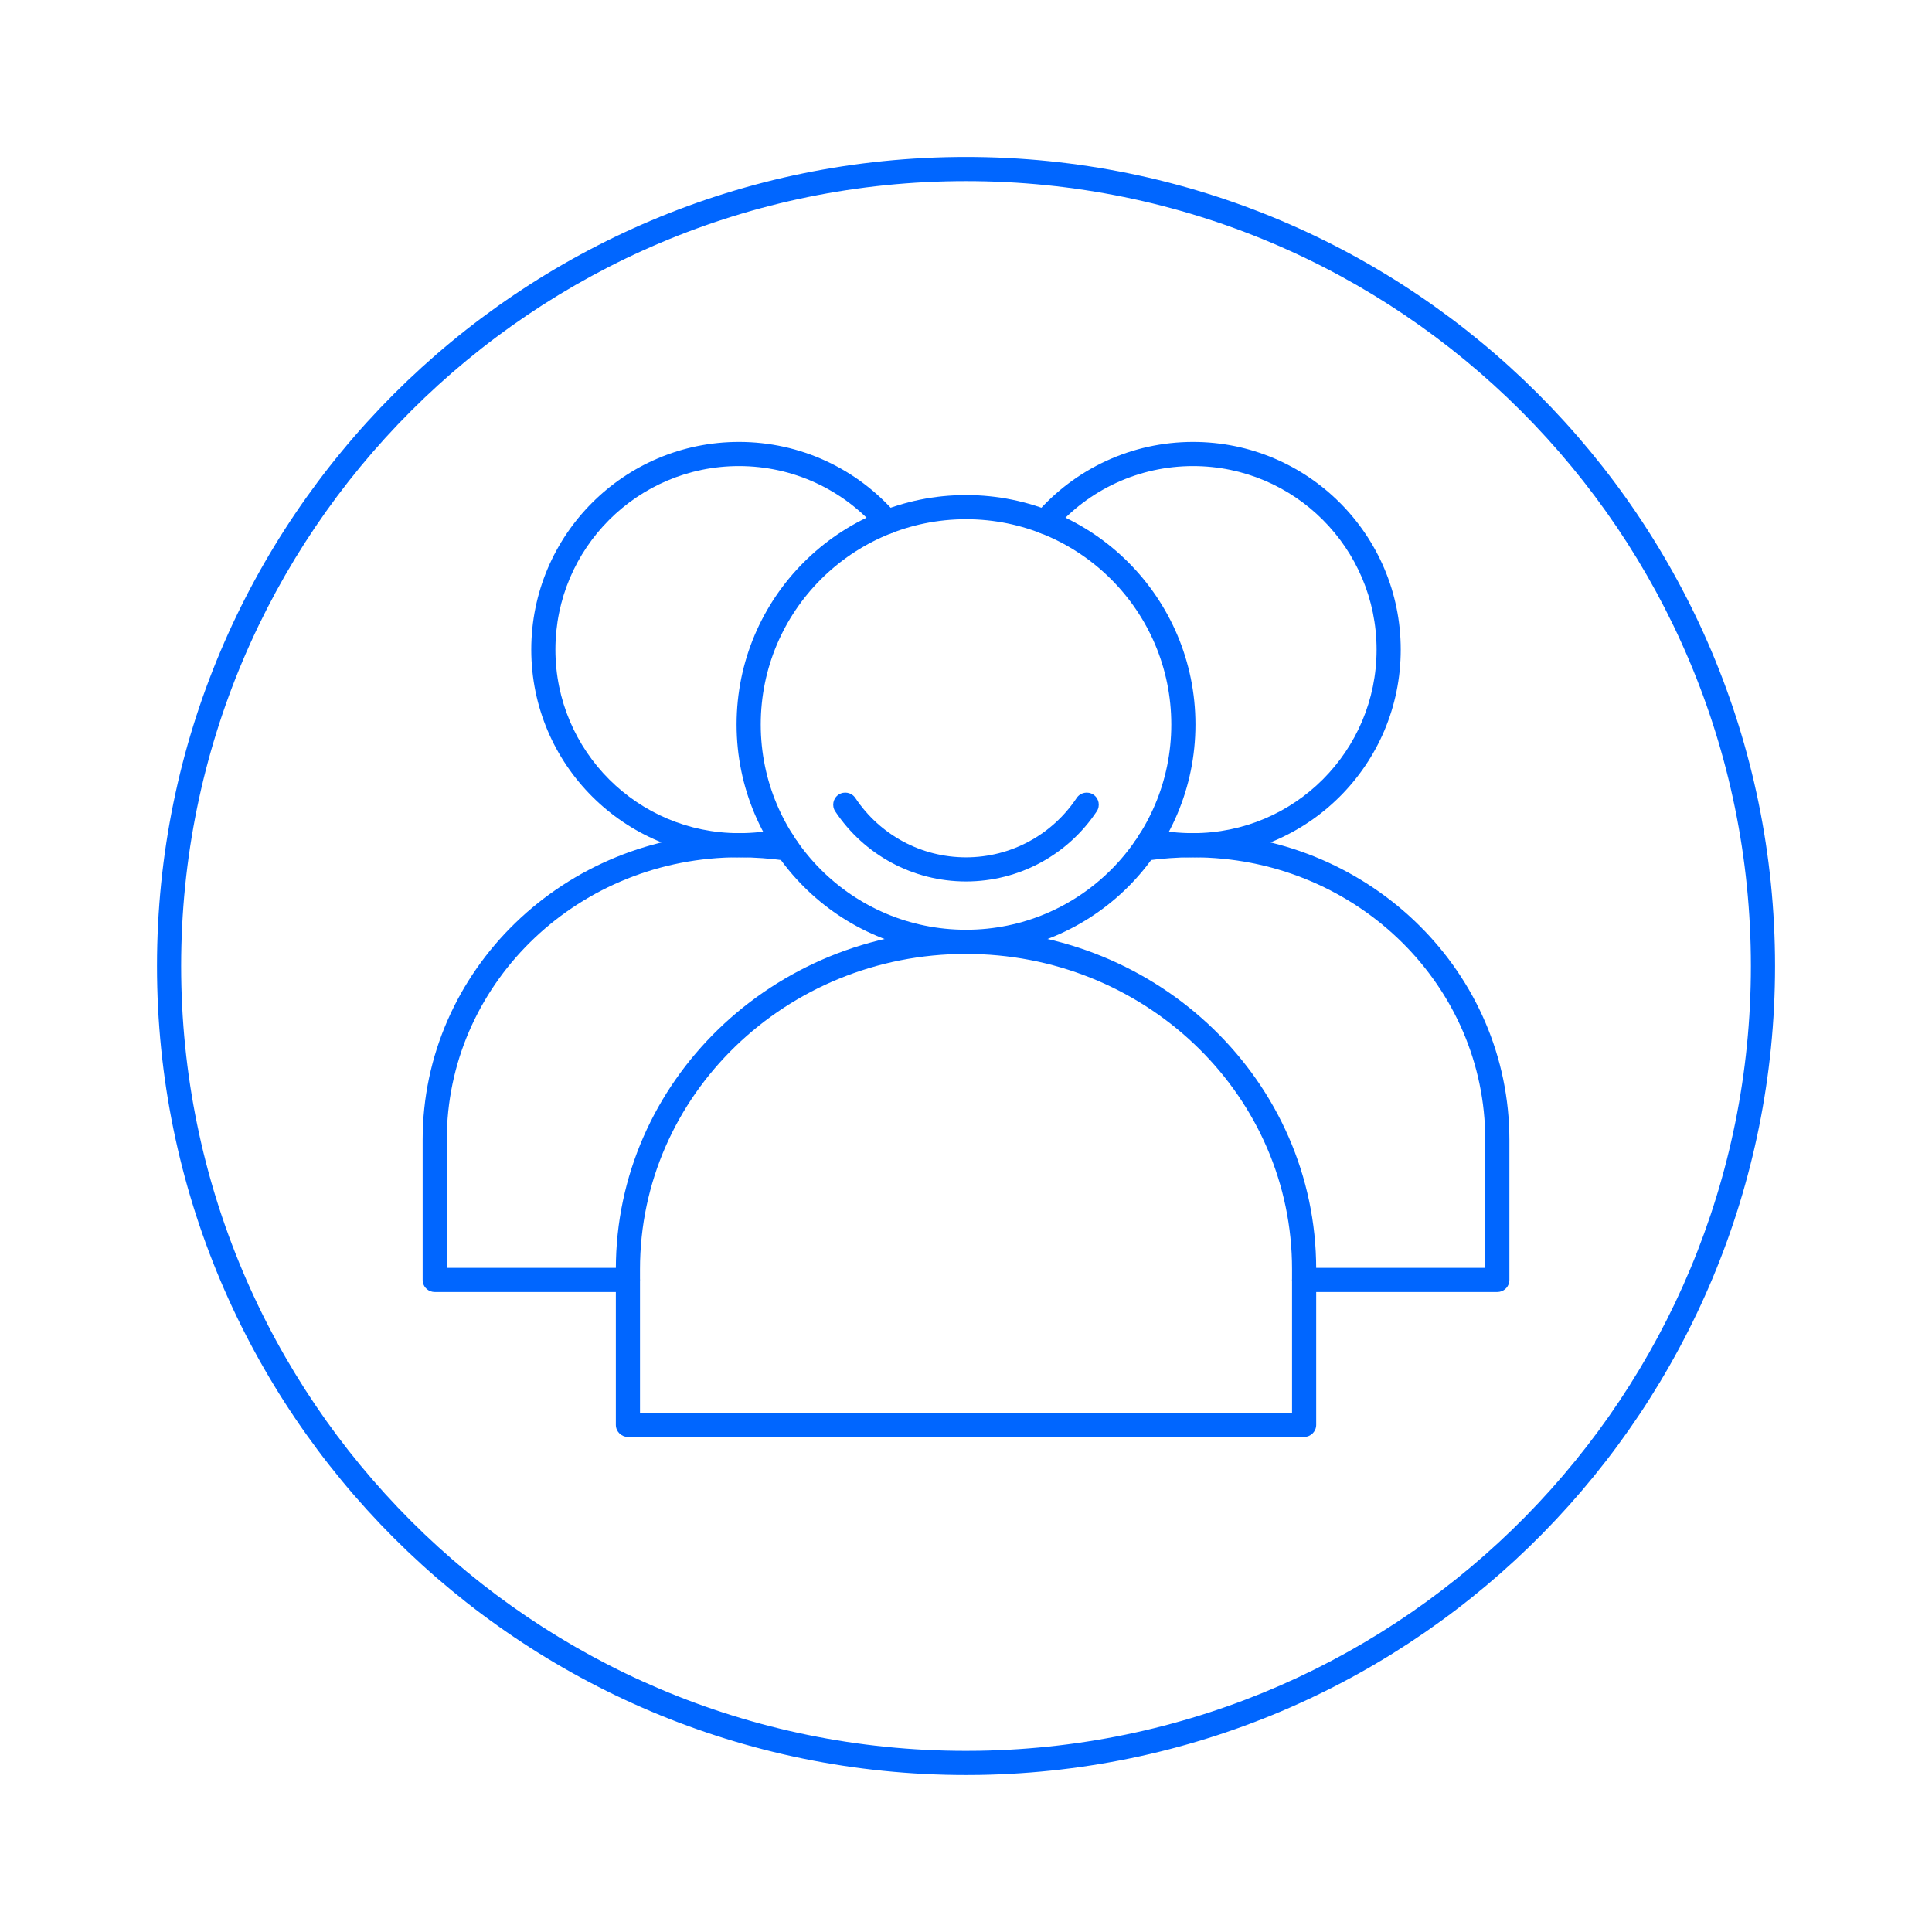 <svg width="58" height="58" viewBox="0 0 58 58" fill="none" xmlns="http://www.w3.org/2000/svg">
<rect x="0" y="0" width="58" height="58" fill="#333333" stroke="none"/>
<g clip-path="url(#clip0_2009_271)">
<path d="M58 0H0V58H58V0Z" fill="white"/>
<path fill-rule="evenodd" clip-rule="evenodd" d="M4.713 29C4.713 15.586 15.587 4.712 29 4.712C42.414 4.712 53.288 15.586 53.288 29C53.288 42.264 42.646 53.069 29.399 53.284L29 53.287C15.587 53.287 4.713 42.413 4.713 29ZM52.563 29C52.563 15.986 42.014 5.437 29 5.437C15.987 5.437 5.438 15.986 5.438 29C5.438 42.013 15.988 52.562 28.997 52.562L29.39 52.559C42.239 52.351 52.563 41.868 52.563 29Z" fill="#0066FF"/>
<path fill-rule="evenodd" clip-rule="evenodd" d="M22.113 21.75C22.113 17.946 25.197 14.862 29.001 14.862C32.805 14.862 35.888 17.946 35.888 21.75C35.888 25.553 32.805 28.637 29.001 28.637C25.197 28.637 22.113 25.553 22.113 21.75ZM35.163 21.75C35.163 18.346 32.405 15.587 29.001 15.587C25.597 15.587 22.838 18.346 22.838 21.75C22.838 25.153 25.597 27.912 29.001 27.912C32.404 27.912 35.163 25.153 35.163 21.75Z" fill="#0066FF"/>
<path fill-rule="evenodd" clip-rule="evenodd" d="M18.488 38.101C18.488 32.472 23.198 27.912 29.001 27.912C34.804 27.912 39.513 32.472 39.513 38.101V42.775C39.513 42.975 39.351 43.137 39.151 43.137H18.851C18.651 43.137 18.488 42.975 18.488 42.775V38.101ZM38.788 38.101C38.788 32.951 34.531 28.757 29.229 28.64L29.001 28.637C23.593 28.637 19.213 32.878 19.213 38.101V42.412H38.788V38.101Z" fill="#0066FF"/>
<path d="M32.322 23.956C32.432 23.79 32.657 23.744 32.824 23.855C32.991 23.966 33.036 24.191 32.925 24.358C32.057 25.662 30.596 26.462 29 26.462C27.404 26.462 25.942 25.662 25.074 24.358C24.963 24.191 25.009 23.966 25.175 23.855C25.342 23.744 25.567 23.79 25.678 23.956C26.413 25.06 27.649 25.738 29 25.738C30.351 25.738 31.587 25.06 32.322 23.956Z" fill="#0066FF"/>
<path d="M35.816 13.267C39.26 13.267 42.051 16.059 42.051 19.502C42.051 22.946 39.26 25.737 35.816 25.737C35.34 25.737 34.88 25.688 34.439 25.591C34.243 25.548 34.12 25.354 34.163 25.159C34.206 24.963 34.4 24.84 34.595 24.883C34.985 24.969 35.392 25.012 35.816 25.012C38.86 25.012 41.326 22.546 41.326 19.502C41.326 16.459 38.859 13.992 35.816 13.992C34.193 13.992 32.684 14.698 31.643 15.905C31.512 16.056 31.283 16.073 31.131 15.942C30.98 15.811 30.963 15.582 31.094 15.431C32.272 14.067 33.98 13.267 35.816 13.267Z" fill="#0066FF"/>
<path d="M35.815 25.012C40.982 25.012 45.189 29.012 45.31 33.998L45.313 34.218V38.425C45.313 38.603 45.185 38.751 45.016 38.781L44.95 38.787H39.15C38.95 38.787 38.788 38.625 38.788 38.425C38.788 38.247 38.916 38.099 39.085 38.068L39.15 38.062H44.588V34.218C44.588 29.609 40.783 25.854 36.038 25.74L35.815 25.737C35.352 25.737 34.879 25.771 34.407 25.837C34.209 25.864 34.025 25.726 33.998 25.528C33.97 25.33 34.108 25.146 34.306 25.119C34.811 25.048 35.318 25.012 35.815 25.012Z" fill="#0066FF"/>
<path d="M22.185 13.267C24.022 13.267 25.73 14.067 26.907 15.431C27.038 15.582 27.021 15.811 26.87 15.942C26.718 16.073 26.489 16.056 26.358 15.905C25.317 14.698 23.809 13.992 22.185 13.992C19.142 13.992 16.674 16.459 16.674 19.502C16.674 22.545 19.141 25.012 22.185 25.012C22.609 25.012 23.016 24.969 23.405 24.883C23.601 24.84 23.794 24.963 23.837 25.159C23.881 25.354 23.757 25.548 23.561 25.591C23.12 25.688 22.661 25.737 22.185 25.737C18.741 25.737 15.949 22.946 15.949 19.502C15.949 16.059 18.741 13.267 22.185 13.267Z" fill="#0066FF"/>
<path d="M22.186 25.012C22.683 25.012 23.19 25.048 23.695 25.119C23.893 25.146 24.031 25.33 24.003 25.528C23.976 25.726 23.793 25.864 23.594 25.837C23.123 25.771 22.649 25.737 22.186 25.737C17.413 25.737 13.534 29.421 13.415 34.003L13.412 34.218V38.062H18.85C19.028 38.062 19.176 38.19 19.207 38.359L19.212 38.425C19.212 38.603 19.084 38.751 18.915 38.781L18.85 38.787H13.05C12.872 38.787 12.724 38.659 12.693 38.49L12.688 38.425V34.218C12.688 29.131 16.943 25.012 22.186 25.012Z" fill="#0066FF"/>
</g>
<defs>
<clipPath id="clip0_2009_271">
<rect width="58" height="58" fill="white"/>
</clipPath>
</defs>
</svg>
